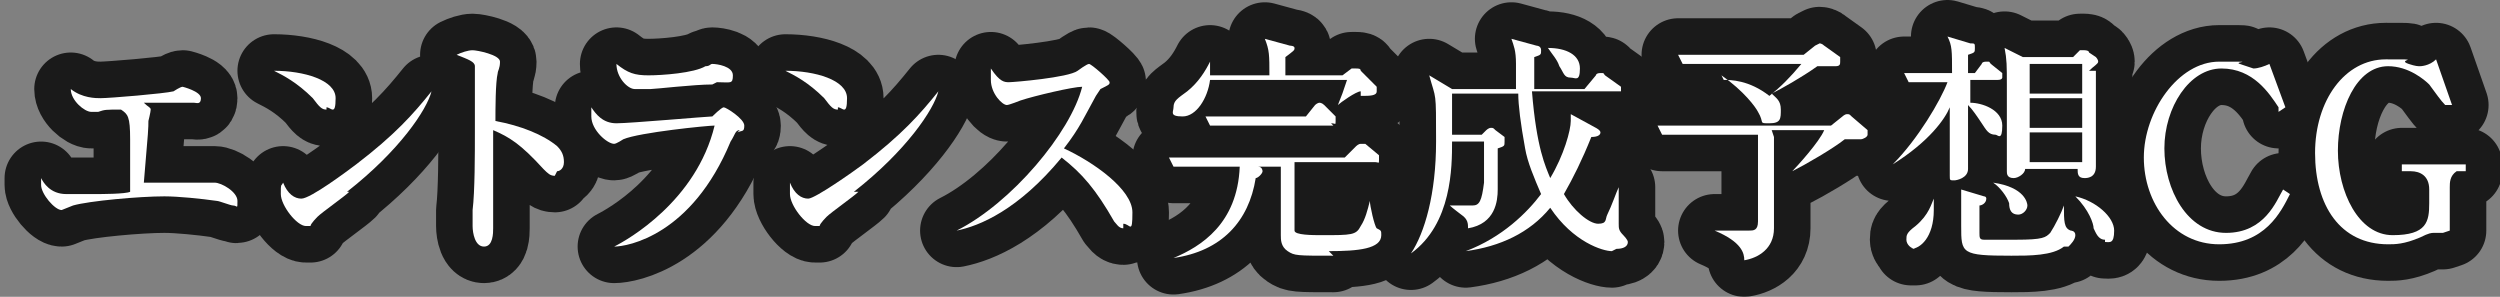 <?xml version="1.0" encoding="UTF-8"?>
<svg id="_レイヤー_1" data-name="レイヤー_1" xmlns="http://www.w3.org/2000/svg" version="1.1" viewBox="0 0 109.5 13">
  <rect x="0" y="0" width="109.5" height="13" fill="#808080" stroke="none"/>
  <!-- Generator: Adobe Illustrator 29.5.1, SVG Export Plug-In . SVG Version: 2.1.0 Build 141)  -->
  <defs>
    <style>
      .st0 {
        fill: #fff;
      }

      .st1 {
        mix-blend-mode: multiply;
        opacity: .8;
      }

      .st2 {
        isolation: isolate;
      }

      .st3 {
        fill: none;
        stroke: #000;
        stroke-linecap: round;
        stroke-linejoin: round;
        stroke-width: 3.2px;
      }
    </style>
  </defs>
  <g class="st2">
    <g id="_レイヤー_2">
      <g id="_レイヤー_2-2">
        <g class="st1">
          <path class="st3" d="M10.2,9c-.1,0-.6-.2-.7-.2-.7-.1-1.7-.2-2.3-.2-1.1,0-3.3.2-4,.4,0,0-.5.2-.5.2-.3,0-.9-.7-.9-1.1s0-.2,0-.3c.1.2.4.7,1.1.7s1.1,0,1.3,0c.2,0,1.3,0,1.5-.1,0-1.7,0-2,0-2.3,0-1-.1-1.1-.4-1.3-.7,0-.7,0-1,.1,0,0-.3,0-.3,0-.3,0-.9-.5-.9-1,.5.4,1.1.4,1.3.4.4,0,2.8-.2,3.2-.3,0,0,.3-.2.4-.2,0,0,.8.2.8.5s-.2.2-.3.2c-.9,0-1.7,0-2.2,0,.2.2.3.2.3.3s-.1.5-.1.5c0,.3,0,.4-.2,2.7,1.6,0,1.7,0,2.1,0s.5,0,.6,0c0,0,.4,0,.4,0,.3,0,1,.4,1,.8s0,.2-.2.2h0Z"/>
          <path class="st3" d="M14.3,4.8c-.2,0-.3-.1-.6-.5-.7-.7-1.3-1-1.7-1.2,1.3,0,2.7.4,2.7,1.2s-.2.4-.4.4h0ZM15.3,8.4c-.2.2-1.2.9-1.4,1.1,0,0-.3.3-.3.4,0,0-.1,0-.2,0-.4,0-1.1-.9-1.1-1.4s0-.3.1-.5c.2.5.5.7.8.7.4,0,2-1.2,2.4-1.5,1.7-1.3,2.5-2.2,3.3-3.2h0c-.2.8-1.4,2.6-3.7,4.4h0Z"/>
          <path class="st3" d="M24.3,7.7c-.2,0-.3-.1-.5-.3-1-1.1-1.5-1.4-2.2-1.7,0,.4,0,2.2,0,2.6,0,.3,0,1.5,0,1.7s0,.8-.4.8-.5-.6-.5-.9,0-.2,0-.7c.1-.8.1-2.5.1-3.4s0-2.5,0-2.9c0-.2-.3-.3-.8-.5.2-.1.5-.2.7-.2s1.2.2,1.2.5-.1.4-.1.5c-.1.4-.1,1.6-.1,2.1,1.1.2,2.1.6,2.7,1.1.2.2.3.4.3.7s-.2.4-.3.4h0Z"/>
          <path class="st3" d="M32.4,5.7c-.2,0-.2.2-.4.5-1.7,4.1-4.5,4.6-5.1,4.6h0c.6-.3,3.6-2,4.4-5.3-.3,0-3.3.3-4,.6,0,0-.3.2-.4.2-.3,0-1-.6-1-1.2s0-.2,0-.4c.2.3.5.7,1.1.7s4-.3,4.2-.3c0,0,.4-.4.5-.4s.9.5.9.8-.1.2-.3.3h0ZM31.2,3.7c-.8,0-2.5.2-2.7.2-.5,0-.6,0-.7,0-.3,0-.8-.5-.8-1.1.5.4.8.5,1.4.5s2-.1,2.5-.4c.2,0,.2-.1.3-.1.2,0,.9.1.9.5s-.1.3-.7.3h0Z"/>
          <path class="st3" d="M36.7,4.8c-.2,0-.3-.1-.6-.5-.7-.7-1.3-1-1.7-1.2,1.3,0,2.7.4,2.7,1.2s-.2.4-.4.4h0ZM37.6,8.4c-.2.2-1.2.9-1.4,1.1,0,0-.3.3-.3.4,0,0-.1,0-.2,0-.4,0-1.1-.9-1.1-1.4s0-.3,0-.5c.2.5.5.7.8.7.3,0,2-1.2,2.4-1.5,1.7-1.3,2.5-2.2,3.3-3.2h0c-.2.8-1.4,2.6-3.7,4.4h0Z"/>
          <path class="st3" d="M49.2,10c-.2,0-.3-.2-.4-.3-.8-1.4-1.4-2.1-2.3-2.8-1.9,2.3-3.6,3-4.6,3.2h0c2.4-1.2,5-4.3,5.5-6.3-.4,0-2.1.4-2.7.6,0,0-.5.2-.6.2-.2,0-.7-.5-.7-1.1s0-.4,0-.5c.4.6.6.6.8.6s2.6-.2,3-.5c0,0,.4-.3.5-.3s.9.7.9.8,0,.1-.4.3c0,0,0,0-.2.3-.5.9-.7,1.4-1.4,2.3,1.3.6,3,1.8,3,2.8s-.1.5-.4.5h0Z"/>
          <path class="st3" d="M59.6,4c-.2,0-.9.5-1,.6h0c.2-.5.2-.5.4-1.1h-6c-.1.8-.6,1.6-1.2,1.6s-.4-.2-.4-.4c0-.3.2-.4.6-.7.5-.4.8-.9,1-1.3h0c0,.2,0,.3,0,.6h2.6c0-.9,0-1.1-.2-1.6l1.1.3c0,0,.2,0,.2.1s0,.1-.4.4c0,.1,0,.7,0,.8h2.5l.4-.3c0,0,.1,0,.2,0s.2,0,.2.1l.7.7c0,0,0,.1,0,.2,0,.2-.3.2-.7.2h0ZM58.4,11.2c-1.6,0-1.7,0-2-.2-.3-.2-.3-.5-.3-.7,0-.5,0-2.6,0-3h-1.2.2c.2,0,.2.2.2.2,0,.1-.2.3-.3.3-.3,1.9-1.5,3.2-3.6,3.5h0c1.2-.5,2.8-1.5,2.9-4h-1.7c-.3,0-.8,0-1.2,0l-.2-.4c.7,0,1.3,0,1.6,0h6.1l.5-.5c0,0,.1-.1.2-.1s.1,0,.2,0l.6.5c0,0,0,0,0,.2s0,.1-.2.1h-3.5c0,2.7,0,3,0,3,0,.2.8.2,1.2.2,1.3,0,1.5,0,1.7-.4.2-.3.3-.7.4-1.1h0c0,.2.2,1.1.3,1.2.2.1.2.1.2.3,0,.6-1,.7-2.3.7h0ZM58.4,5.5h-4.2c-.2,0-.8,0-1.2,0l-.2-.4c.7,0,1.5,0,1.6,0h2.8l.4-.5c0,0,.1-.1.2-.1,0,0,.1,0,.2.1l.5.5c0,0,0,0,0,.2s0,.1-.2.1h0Z"/>
          <path class="st3" d="M70.6,11c-.4,0-1.7-.4-2.7-1.9-.9,1.1-2.2,1.7-3.7,1.9h0c1.6-.6,2.7-1.7,3.3-2.5-.3-.7-.6-1.4-.7-2-.2-1.1-.3-1.9-.3-2.4h-2.9c0,1.3,0,1.3,0,1.8h1.3l.2-.2c0,0,.1-.1.2-.1s.1,0,.2.1l.4.3c0,0,0,0,0,.2s0,.2-.3.3c0,.3,0,1.6,0,1.8,0,.5-.1,1.5-1.3,1.7,0-.2,0-.4-.3-.6,0,0-.4-.3-.5-.4h0c.2,0,.8,0,1,0,.3,0,.4-.2.5-1,0-.8,0-1.4,0-1.8h-1.4c0,1.1,0,3.6-1.8,4.9h0c.6-.9,1.1-2.6,1.1-4.9s0-1.8-.3-2.9l1,.6h2.8c0-.2,0-.9,0-1.1,0-.6-.1-.8-.2-1.1l1.1.3c0,0,.2,0,.2.2s0,.2-.3.3c0,.4,0,.8,0,1.4h2.2l.5-.6c0,0,0-.1.2-.1s.1,0,.2.1l.7.5c0,0,0,.1,0,.2,0,0,0,0-.2,0h-3.7c.2,2.5.6,3.3.8,3.8.6-1,.9-2.1.9-2.5s0-.2,0-.3l1.1.6c0,0,.2.1.2.2,0,.1-.1.2-.4.2-.4,1-.8,1.8-1.2,2.5.4.7,1.1,1.3,1.5,1.3s.3-.2.4-.4c.2-.4.4-1,.5-1.2h0c0,.3,0,1.4,0,1.6s0,.3.2.5c0,0,.2.2.2.3,0,.2-.2.3-.5.3h0ZM68.8,3.4c-.3,0-.3-.2-.5-.5-.1-.3-.3-.5-.5-.8h0c.8,0,1.4.3,1.4.9s-.2.4-.4.4h0Z"/>
          <path class="st3" d="M77.7,6v4c0,.9-.7,1.3-1.3,1.4,0-.3-.1-.8-1.3-1.3h0c.6,0,1.3,0,1.5,0s.4,0,.4-.4v-3.8h-3c-.3,0-.8,0-1.2,0l-.2-.4c.7,0,1.3,0,1.6,0h6l.5-.4c0,0,.1-.1.2-.1s.1,0,.2.1l.7.6c0,0,0,.1,0,.2,0,.1-.2.2-.3.2-.2,0-.4,0-.7,0-.5.4-1.7,1.1-2.3,1.4h0c.2-.2,1.2-1.3,1.4-1.8h-2.3ZM75.5,3.5c.3,0,1.1,0,2,.7.5-.4.9-.8,1.4-1.4h-4c-.3,0-.8,0-1.2,0l-.2-.4c.7,0,1.5,0,1.6,0h3.9l.5-.4c0,0,.2-.1.2-.1s.1,0,.2.1l.7.5c0,0,0,.1,0,.2,0,.1,0,.2-.2.2-.1,0-.7,0-.8,0-.7.5-1.6,1-2,1.2.2.2.4.3.4.7s0,.6-.5.6-.2,0-.5-.5c-.1-.2-.6-.9-1.6-1.6h0c0,0,0,0,0,0Z"/>
          <path class="st3" d="M87.7,3.5h-1.4v1c.5,0,1.4.3,1.4,1s-.2.4-.3.4c-.3,0-.4-.2-.6-.5-.2-.3-.4-.6-.6-.8,0,.4,0,2.4,0,2.8s-.5.5-.6.5c-.2,0-.2,0-.2-.2s0-.6,0-.7c0-.8,0-1.6,0-2.1v-.2c-.2.5-.9,1.5-2.5,2.5h0c1.1-1.1,2.1-2.8,2.4-3.6h-.5c-.3,0-.8,0-1.2,0l-.2-.4c.7,0,1.3,0,1.6,0h.5c0-1,0-1.2-.2-1.6l1,.3c.2,0,.2,0,.2.2s0,.2-.3.3c0,.3,0,.5,0,.8h.3l.3-.4c0,0,0-.1.2-.1s.1,0,.2.1l.5.4c0,0,0,.1,0,.2,0,0,0,.1-.2.1h0ZM83.9,10.9c-.2,0-.4-.2-.4-.4s0-.3.4-.6c.6-.5.7-1,.8-1.2h0c0,.2,0,.3,0,.5,0,1.2-.6,1.7-1,1.7h0ZM90.4,10.8c-.5.4-1.5.4-2.3.4-2.2,0-2.2-.1-2.2-1.3s0-1.3,0-1.6l1,.3c0,0,.1,0,.1.1,0,.2-.2.3-.3.3,0,.2,0,1,0,1.2,0,.2,0,.3.2.3.1,0,1,0,1.4,0,1.2,0,1.3-.1,1.5-.3.2-.3.5-.9.6-1.2h0c0,.7,0,1,.3,1.1,0,0,.2,0,.2.2,0,.2-.2.4-.3.5h0ZM88.4,9.4c-.3,0-.4-.2-.4-.5-.1-.3-.4-.7-.7-.9h0c1.4.2,1.5.9,1.5,1,0,.2-.2.4-.4.4h0ZM91.8,3.1c0,.9,0,2.8,0,3.5,0,.1,0,.6,0,.7,0,.5-.4.5-.5.5-.3,0-.3-.2-.3-.4h-2.3c0,.2-.3.4-.5.4-.3,0-.3-.2-.3-.3,0-.1,0-.7,0-.9,0-1.3,0-2.1,0-2.9s0-1.1-.1-1.6l.8.4h2.2l.3-.3s.1,0,.2,0c0,0,.2,0,.2.1l.3.2c0,0,.1.1.1.2,0,.1-.2.2-.4.4h0ZM91.2,2.8h-2.3v1.3h2.3v-1.3ZM91.2,4.3h-2.3v1.3h2.3v-1.3ZM91.2,5.8h-2.3v1.3h2.3v-1.3ZM92.2,10.5c-.3,0-.4-.3-.5-.5,0-.2-.2-.8-.8-1.4h0c.9.2,1.7.9,1.7,1.5s-.2.5-.4.5h0Z"/>
          <path class="st3" d="M99.8,4.7c-.4-.6-1.1-1.7-2.5-1.7s-2.5,1.7-2.5,3.5,1,3.7,2.7,3.7,2.2-1.4,2.5-1.9l.3.2c-.4.8-1.1,2.2-3.1,2.2s-3.3-1.8-3.3-3.8,1.5-4.2,3.3-4.2.6,0,.9.1c0,0,.6.2.6.2.2,0,.5-.1.7-.2l.7,1.9-.3.2h0Z"/>
          <path class="st3" d="M107,10.2c-.2,0-.3,0-.4,0s-.2,0-.6.2c-.7.3-1.1.3-1.4.3-2.1,0-3.2-1.7-3.2-4s1.3-4.1,3.1-4.1.4,0,1,.2c.3.1.4.1.5.1,0,0,.4,0,.7-.3l.7,2h-.3c-.2-.2-.4-.5-.7-.9-.2-.2-.9-.8-1.8-.8-1.4,0-2.2,1.9-2.2,3.7s.9,3.7,2.4,3.7,1.6-.6,1.6-1.4v-.6c0-.6-.4-.8-.8-.8h-.4v-.3h2.8v.3c-.2,0-.3,0-.4,0-.3.2-.3.5-.3.7v1.9h0Z"/>
        </g>
        <path class="st0" d="M10.2,9c-.1,0-.6-.2-.7-.2-.7-.1-1.7-.2-2.3-.2-1.1,0-3.3.2-4,.4,0,0-.5.2-.5.2-.3,0-.9-.7-.9-1.1s0-.2,0-.3c.1.2.4.7,1.1.7s1.1,0,1.3,0c.2,0,1.3,0,1.5-.1,0-1.7,0-2,0-2.3,0-1-.1-1.1-.4-1.3-.7,0-.7,0-1,.1,0,0-.3,0-.3,0-.3,0-.9-.5-.9-1,.5.4,1.1.4,1.3.4.4,0,2.8-.2,3.2-.3,0,0,.3-.2.4-.2,0,0,.8.2.8.5s-.2.2-.3.2c-.9,0-1.7,0-2.2,0,.2.2.3.2.3.3s-.1.5-.1.5c0,.3,0,.4-.2,2.7,1.6,0,1.7,0,2.1,0s.5,0,.6,0c0,0,.4,0,.4,0,.3,0,1,.4,1,.8s0,.2-.2.2h0Z"/>
        <path class="st0" d="M14.3,4.8c-.2,0-.3-.1-.6-.5-.7-.7-1.3-1-1.7-1.2,1.3,0,2.7.4,2.7,1.2s-.2.4-.4.4h0ZM15.3,8.4c-.2.2-1.2.9-1.4,1.1,0,0-.3.3-.3.4,0,0-.1,0-.2,0-.4,0-1.1-.9-1.1-1.4s0-.3.1-.5c.2.5.5.7.8.7.4,0,2-1.2,2.4-1.5,1.7-1.3,2.5-2.2,3.3-3.2h0c-.2.8-1.4,2.6-3.7,4.4h0Z"/>
        <path class="st0" d="M24.3,7.7c-.2,0-.3-.1-.5-.3-1-1.1-1.5-1.4-2.2-1.7,0,.4,0,2.2,0,2.6,0,.3,0,1.5,0,1.7s0,.8-.4.8-.5-.6-.5-.9,0-.2,0-.7c.1-.8.1-2.5.1-3.4s0-2.5,0-2.9c0-.2-.3-.3-.8-.5.2-.1.5-.2.7-.2s1.2.2,1.2.5-.1.4-.1.5c-.1.4-.1,1.6-.1,2.1,1.1.2,2.1.6,2.7,1.1.2.2.3.4.3.7s-.2.4-.3.4h0Z"/>
        <path class="st0" d="M32.4,5.7c-.2,0-.2.2-.4.5-1.7,4.1-4.5,4.6-5.1,4.6h0c.6-.3,3.6-2,4.4-5.3-.3,0-3.3.3-4,.6,0,0-.3.2-.4.2-.3,0-1-.6-1-1.2s0-.2,0-.4c.2.3.5.7,1.1.7s4-.3,4.2-.3c0,0,.4-.4.5-.4s.9.5.9.8-.1.2-.3.3h0ZM31.2,3.7c-.8,0-2.5.2-2.7.2-.5,0-.6,0-.7,0-.3,0-.8-.5-.8-1.1.5.4.8.5,1.4.5s2-.1,2.5-.4c.2,0,.2-.1.3-.1.2,0,.9.1.9.5s-.1.3-.7.3h0Z"/>
        <path class="st0" d="M36.7,4.8c-.2,0-.3-.1-.6-.5-.7-.7-1.3-1-1.7-1.2,1.3,0,2.7.4,2.7,1.2s-.2.4-.4.4h0ZM37.6,8.4c-.2.2-1.2.9-1.4,1.1,0,0-.3.3-.3.4,0,0-.1,0-.2,0-.4,0-1.1-.9-1.1-1.4s0-.3,0-.5c.2.5.5.7.8.7.3,0,2-1.2,2.4-1.5,1.7-1.3,2.5-2.2,3.3-3.2h0c-.2.8-1.4,2.6-3.7,4.4h0Z"/>
        <path class="st0" d="M49.2,10c-.2,0-.3-.2-.4-.3-.8-1.4-1.4-2.1-2.3-2.8-1.9,2.3-3.6,3-4.6,3.2h0c2.4-1.2,5-4.3,5.5-6.3-.4,0-2.1.4-2.7.6,0,0-.5.2-.6.2-.2,0-.7-.5-.7-1.1s0-.4,0-.5c.4.6.6.6.8.6s2.6-.2,3-.5c0,0,.4-.3.5-.3s.9.7.9.8,0,.1-.4.3c0,0,0,0-.2.3-.5.9-.7,1.4-1.4,2.3,1.3.6,3,1.8,3,2.8s-.1.5-.4.5h0Z"/>
        <path class="st0" d="M59.6,4c-.2,0-.9.5-1,.6h0c.2-.5.2-.5.4-1.1h-6c-.1.8-.6,1.6-1.2,1.6s-.4-.2-.4-.4c0-.3.2-.4.6-.7.5-.4.8-.9,1-1.3h0c0,.2,0,.3,0,.6h2.6c0-.9,0-1.1-.2-1.6l1.1.3c0,0,.2,0,.2.1s0,.1-.4.4c0,.1,0,.7,0,.8h2.5l.4-.3c0,0,.1,0,.2,0s.2,0,.2.1l.7.7c0,0,0,.1,0,.2,0,.2-.3.2-.7.2h0ZM58.4,11.2c-1.6,0-1.7,0-2-.2-.3-.2-.3-.5-.3-.7,0-.5,0-2.6,0-3h-1.2.2c.2,0,.2.2.2.2,0,.1-.2.3-.3.3-.3,1.9-1.5,3.2-3.6,3.5h0c1.2-.5,2.8-1.5,2.9-4h-1.7c-.3,0-.8,0-1.2,0l-.2-.4c.7,0,1.3,0,1.6,0h6.1l.5-.5c0,0,.1-.1.2-.1s.1,0,.2,0l.6.5c0,0,0,0,0,.2s0,.1-.2.1h-3.5c0,2.7,0,3,0,3,0,.2.8.2,1.2.2,1.3,0,1.5,0,1.7-.4.2-.3.3-.7.4-1.1h0c0,.2.2,1.1.3,1.2.2.1.2.1.2.3,0,.6-1,.7-2.3.7h0ZM58.4,5.5h-4.2c-.2,0-.8,0-1.2,0l-.2-.4c.7,0,1.5,0,1.6,0h2.8l.4-.5c0,0,.1-.1.2-.1,0,0,.1,0,.2.1l.5.5c0,0,0,0,0,.2s0,.1-.2.1h0Z"/>
        <path class="st0" d="M70.6,11c-.4,0-1.7-.4-2.7-1.9-.9,1.1-2.2,1.7-3.7,1.9h0c1.6-.6,2.7-1.7,3.3-2.5-.3-.7-.6-1.4-.7-2-.2-1.1-.3-1.9-.3-2.4h-2.9c0,1.3,0,1.3,0,1.8h1.3l.2-.2c0,0,.1-.1.2-.1s.1,0,.2.1l.4.3c0,0,0,0,0,.2s0,.2-.3.3c0,.3,0,1.6,0,1.8,0,.5-.1,1.5-1.3,1.7,0-.2,0-.4-.3-.6,0,0-.4-.3-.5-.4h0c.2,0,.8,0,1,0,.3,0,.4-.2.5-1,0-.8,0-1.4,0-1.8h-1.4c0,1.1,0,3.6-1.8,4.9h0c.6-.9,1.1-2.6,1.1-4.9s0-1.8-.3-2.9l1,.6h2.8c0-.2,0-.9,0-1.1,0-.6-.1-.8-.2-1.1l1.1.3c0,0,.2,0,.2.2s0,.2-.3.3c0,.4,0,.8,0,1.4h2.2l.5-.6c0,0,0-.1.2-.1s.1,0,.2.1l.7.5c0,0,0,.1,0,.2,0,0,0,0-.2,0h-3.7c.2,2.5.6,3.3.8,3.8.6-1,.9-2.1.9-2.5s0-.2,0-.3l1.1.6c0,0,.2.1.2.2,0,.1-.1.2-.4.2-.4,1-.8,1.8-1.2,2.5.4.7,1.1,1.3,1.5,1.3s.3-.2.4-.4c.2-.4.4-1,.5-1.2h0c0,.3,0,1.4,0,1.6s0,.3.2.5c0,0,.2.2.2.3,0,.2-.2.3-.5.3h0ZM68.8,3.4c-.3,0-.3-.2-.5-.5-.1-.3-.3-.5-.5-.8h0c.8,0,1.4.3,1.4.9s-.2.4-.4.4h0Z"/>
        <path class="st0" d="M77.7,6v4c0,.9-.7,1.3-1.3,1.4,0-.3-.1-.8-1.3-1.3h0c.6,0,1.3,0,1.5,0s.4,0,.4-.4v-3.8h-3c-.3,0-.8,0-1.2,0l-.2-.4c.7,0,1.3,0,1.6,0h6l.5-.4c0,0,.1-.1.2-.1s.1,0,.2.1l.7.6c0,0,0,.1,0,.2,0,.1-.2.2-.3.2-.2,0-.4,0-.7,0-.5.4-1.7,1.1-2.3,1.4h0c.2-.2,1.2-1.3,1.4-1.8h-2.3ZM75.5,3.5c.3,0,1.1,0,2,.7.5-.4.9-.8,1.4-1.4h-4c-.3,0-.8,0-1.2,0l-.2-.4c.7,0,1.5,0,1.6,0h3.9l.5-.4c0,0,.2-.1.2-.1s.1,0,.2.1l.7.5c0,0,0,.1,0,.2,0,.1,0,.2-.2.2-.1,0-.7,0-.8,0-.7.5-1.6,1-2,1.2.2.2.4.3.4.7s0,.6-.5.6-.2,0-.5-.5c-.1-.2-.6-.9-1.6-1.6h0c0,0,0,0,0,0Z"/>
        <path class="st0" d="M87.7,3.5h-1.4v1c.5,0,1.4.3,1.4,1s-.2.4-.3.4c-.3,0-.4-.2-.6-.5-.2-.3-.4-.6-.6-.8,0,.4,0,2.4,0,2.8s-.5.5-.6.5c-.2,0-.2,0-.2-.2s0-.6,0-.7c0-.8,0-1.6,0-2.1v-.2c-.2.5-.9,1.5-2.5,2.5h0c1.1-1.1,2.1-2.8,2.4-3.6h-.5c-.3,0-.8,0-1.2,0l-.2-.4c.7,0,1.3,0,1.6,0h.5c0-1,0-1.2-.2-1.6l1,.3c.2,0,.2,0,.2.2s0,.2-.3.3c0,.3,0,.5,0,.8h.3l.3-.4c0,0,0-.1.2-.1s.1,0,.2.1l.5.4c0,0,0,.1,0,.2,0,0,0,.1-.2.1h0ZM83.9,10.9c-.2,0-.4-.2-.4-.4s0-.3.4-.6c.6-.5.7-1,.8-1.2h0c0,.2,0,.3,0,.5,0,1.2-.6,1.7-1,1.7h0ZM90.4,10.8c-.5.4-1.5.4-2.3.4-2.2,0-2.2-.1-2.2-1.3s0-1.3,0-1.6l1,.3c0,0,.1,0,.1.1,0,.2-.2.3-.3.3,0,.2,0,1,0,1.2,0,.2,0,.3.2.3.1,0,1,0,1.4,0,1.2,0,1.3-.1,1.5-.3.2-.3.5-.9.6-1.2h0c0,.7,0,1,.3,1.1,0,0,.2,0,.2.2,0,.2-.2.4-.3.5h0ZM88.4,9.4c-.3,0-.4-.2-.4-.5-.1-.3-.4-.7-.7-.9h0c1.4.2,1.5.9,1.5,1,0,.2-.2.4-.4.4h0ZM91.8,3.1c0,.9,0,2.8,0,3.5,0,.1,0,.6,0,.7,0,.5-.4.5-.5.5-.3,0-.3-.2-.3-.4h-2.3c0,.2-.3.4-.5.4-.3,0-.3-.2-.3-.3,0-.1,0-.7,0-.9,0-1.3,0-2.1,0-2.9s0-1.1-.1-1.6l.8.4h2.2l.3-.3s.1,0,.2,0c0,0,.2,0,.2.1l.3.2c0,0,.1.1.1.2,0,.1-.2.2-.4.4h0ZM91.2,2.8h-2.3v1.3h2.3v-1.3ZM91.2,4.3h-2.3v1.3h2.3v-1.3ZM91.2,5.8h-2.3v1.3h2.3v-1.3ZM92.2,10.5c-.3,0-.4-.3-.5-.5,0-.2-.2-.8-.8-1.4h0c.9.2,1.7.9,1.7,1.5s-.2.5-.4.5h0Z"/>
        <path class="st0" d="M99.8,4.7c-.4-.6-1.1-1.7-2.5-1.7s-2.5,1.7-2.5,3.5,1,3.7,2.7,3.7,2.2-1.4,2.5-1.9l.3.2c-.4.8-1.1,2.2-3.1,2.2s-3.3-1.8-3.3-3.8,1.5-4.2,3.3-4.2.6,0,.9.1c0,0,.6.2.6.2.2,0,.5-.1.7-.2l.7,1.9-.3.2h0Z"/>
        <path class="st0" d="M107,10.2c-.2,0-.3,0-.4,0s-.2,0-.6.2c-.7.3-1.1.3-1.4.3-2.1,0-3.2-1.7-3.2-4s1.3-4.1,3.1-4.1.4,0,1,.2c.3.1.4.1.5.1,0,0,.4,0,.7-.3l.7,2h-.3c-.2-.2-.4-.5-.7-.9-.2-.2-.9-.8-1.8-.8-1.4,0-2.2,1.9-2.2,3.7s.9,3.7,2.4,3.7,1.6-.6,1.6-1.4v-.6c0-.6-.4-.8-.8-.8h-.4v-.3h2.8v.3c-.2,0-.3,0-.4,0-.3.2-.3.5-.3.7v1.9h0Z"/>
      </g>
    </g>
  </g>
</svg>